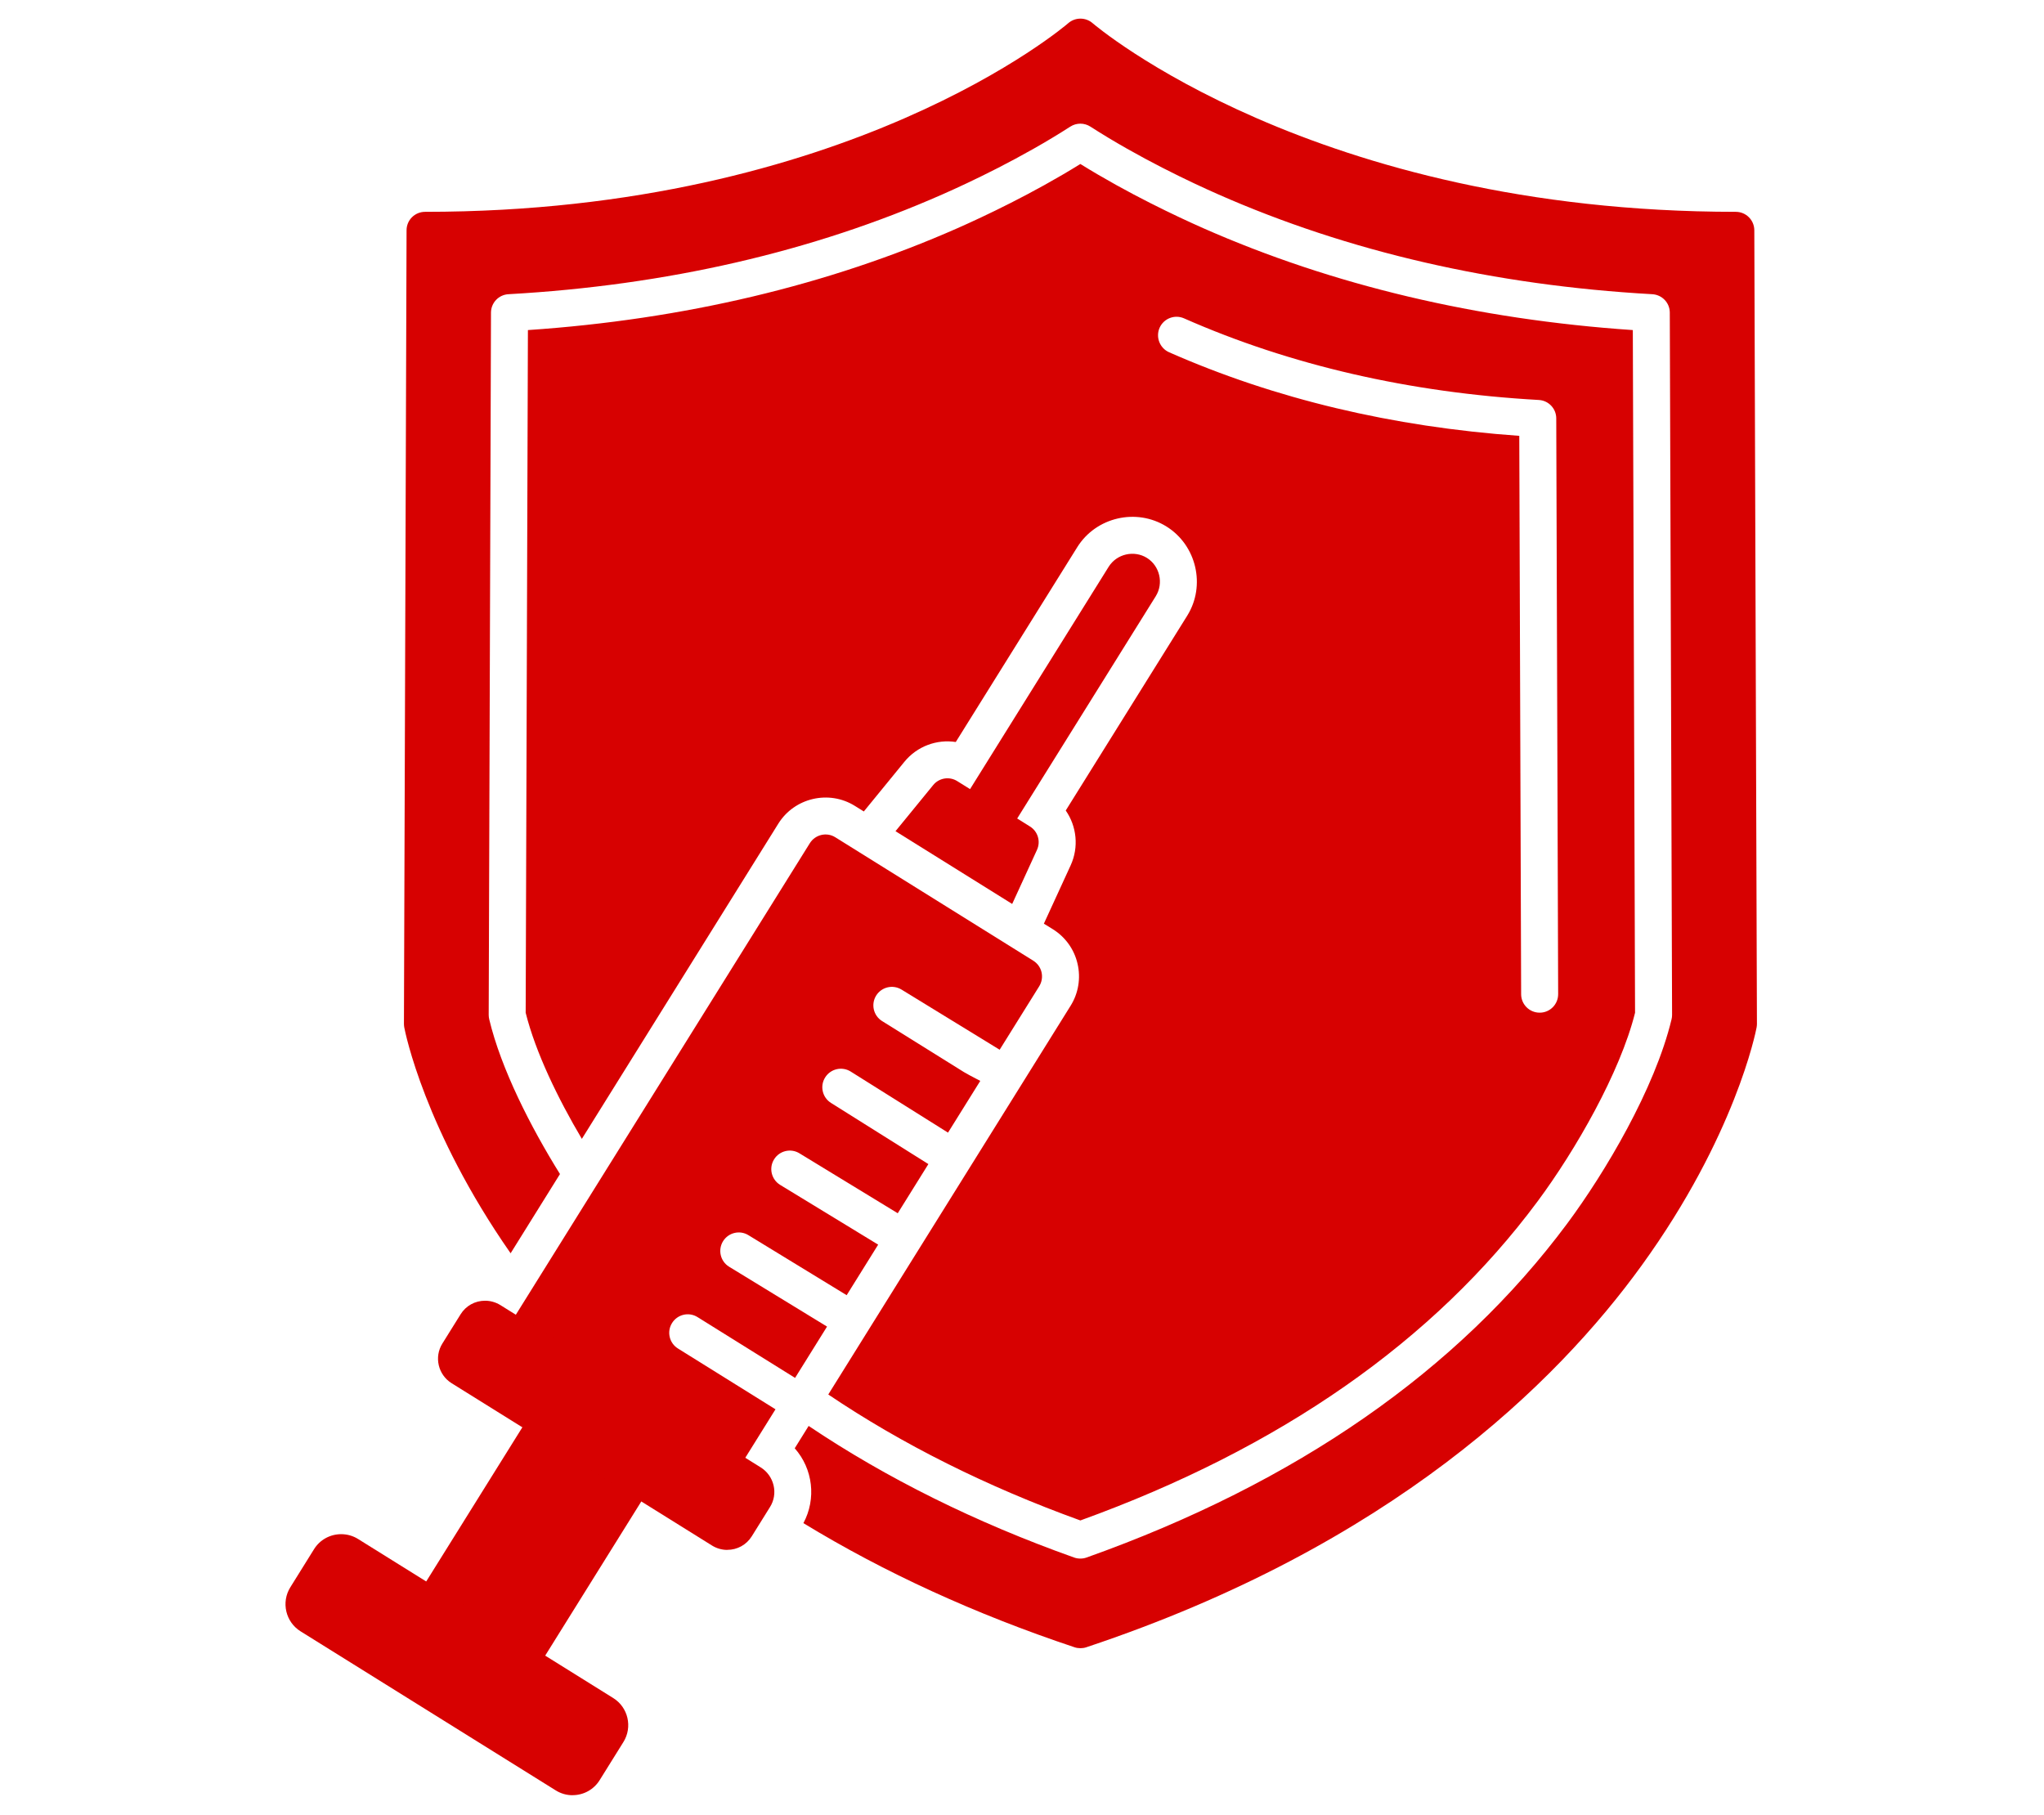 <?xml version="1.0" encoding="UTF-8"?>
<svg id="Layer_1" data-name="Layer 1" xmlns="http://www.w3.org/2000/svg" xmlns:xlink="http://www.w3.org/1999/xlink" viewBox="0 0 429 381">
  <defs>
    <style>
      .cls-1 {
        fill: none;
      }

      .cls-1, .cls-2 {
        stroke-width: 0px;
      }

      .cls-3 {
        clip-path: url(#clippath-1);
      }

      .cls-2 {
        fill: #d70101;
        fill-rule: evenodd;
      }

      .cls-4 {
        clip-path: url(#clippath);
      }
    </style>
    <clipPath id="clippath">
      <rect class="cls-1" x="84.21" y="3.91" width="284.45" height="342.76"/>
    </clipPath>
    <clipPath id="clippath-1">
      <rect class="cls-1" x="59.93" y="321.61" width="72.07" height="55.19"/>
    </clipPath>
  </defs>
  <g id="_630b4f2be2" data-name="630b4f2be2">
    <g class="cls-4">
      <path class="cls-2" d="m173.84,292.69c15.51,10.46,33.25,19.33,52.91,26.44,41.93-15.16,74.22-37.68,95.96-66.97,7.97-10.73,17.33-27.06,20.46-39.59l-.47-143.29c-32.7-2.22-63.02-9.41-90.17-21.39-5.44-2.41-15.73-7.23-25.78-13.47-10.05,6.24-20.33,11.06-25.78,13.47-27.16,11.98-57.47,19.17-90.17,21.39l-.47,143.29c2.09,8.37,6.8,18.04,11.79,26.47l41.24-66.17c3.39-5.43,10.62-7.11,16.06-3.72l1.88,1.17,8.52-10.43c2.68-3.28,6.82-4.76,10.78-4.15l25.49-40.88c3.93-6.32,12.41-8.29,18.73-4.35,6.32,3.94,8.29,12.42,4.35,18.73l-25.49,40.88c2.29,3.3,2.79,7.66,1.03,11.51l-5.62,12.24,1.89,1.17c2.63,1.64,4.49,4.24,5.18,7.26.7,3.01.18,6.18-1.46,8.8l-12.39,19.88-38.47,61.71Zm149.31-80.14h.01c2.15,0,3.88-1.75,3.87-3.9l-.4-120.84c0-2.05-1.61-3.75-3.67-3.86-27.1-1.52-52.15-7.29-74.45-17.13-1.97-.87-4.26.02-5.13,1.98-.86,1.96.03,4.26,1.98,5.13,22.16,9.78,46.87,15.67,73.51,17.55l.39,117.2c.01,2.14,1.74,3.87,3.89,3.87Zm-96.41,133.39c-.41,0-.83-.06-1.23-.2-20.83-6.95-39.89-15.68-56.89-26.05,2.74-5.1,2.01-11.38-1.82-15.71l2.92-4.69c16.34,10.98,35.03,20.26,55.72,27.62.42.15.86.22,1.3.22s.89-.07,1.31-.22c44.04-15.68,77.98-39.27,100.89-70.11,7.92-10.66,18.39-28.28,21.89-42.86.07-.3.11-.6.11-.92l-.48-147.41c0-2.05-1.61-3.74-3.67-3.86-33.16-1.86-63.82-8.92-91.13-20.97-5.61-2.47-16.57-7.62-26.81-14.21-1.28-.82-2.92-.82-4.2,0-10.24,6.59-21.2,11.74-26.81,14.21-27.31,12.06-57.96,19.11-91.12,20.97-2.06.11-3.66,1.81-3.67,3.86l-.48,147.41c0,.31.04.61.11.92,2.49,10.42,8.7,22.6,14.85,32.48l-10.36,16.63c-18.05-25.88-22.14-46.44-22.32-47.4-.04-.24-.07-.49-.07-.73l.55-166.59c0-2.14,1.74-3.87,3.89-3.87,88.84,0,134.53-39.19,134.98-39.59,1.47-1.28,3.66-1.28,5.13,0,.45.39,46.37,39.59,134.98,39.59,2.15,0,3.88,1.73,3.89,3.87l.55,166.59c0,.24-.03.49-.07.73-.17.92-4.49,22.81-24.09,49.91-17.96,24.84-52.76,58.91-116.58,80.18-.4.14-.81.2-1.23.2"/>
    </g>
    <path class="cls-2" d="m151.04,311.11c-.7,0-1.42-.19-2.05-.59-13.66-8.52-30.1-18.77-41.55-25.9-1.82-1.14-2.38-3.54-1.24-5.36l63.77-102.28c1.14-1.82,3.54-2.38,5.35-1.24l41.56,25.91c.87.55,1.49,1.41,1.72,2.41.23,1.01.06,2.06-.48,2.94l-8.31,13.33-20.57-12.61c-1.82-1.13-4.21-.58-5.35,1.24-1.13,1.82-.58,4.21,1.24,5.35l17.18,10.71c.31.2,1.85,1.04,3.43,1.85l-6.77,10.86-20.44-12.83c-1.82-1.13-4.21-.57-5.35,1.25-1.14,1.82-.58,4.21,1.24,5.35l20.43,12.83-6.43,10.32-20.6-12.56c-1.82-1.14-4.22-.58-5.35,1.24-1.14,1.82-.58,4.21,1.24,5.35l20.6,12.56-6.61,10.61-20.59-12.58c-1.82-1.14-4.21-.58-5.35,1.24-1.13,1.82-.58,4.21,1.24,5.35l20.58,12.58-6.71,10.77-20.47-12.76c-1.82-1.14-4.21-.58-5.35,1.24s-.58,4.22,1.24,5.35l20.47,12.76-8.4,13.48c-.74,1.18-2.01,1.83-3.3,1.83"/>
    <path class="cls-2" d="m187.95,174.46l7.9-9.67c1.23-1.52,3.4-1.88,5.06-.84l15.26,9.52c1.66,1.03,2.29,3.14,1.47,4.92l-5.2,11.34-24.49-15.27"/>
    <path class="cls-2" d="m206.48,177.84c2.02,0,3.88-1.04,4.95-2.74l31.15-49.97c1.68-2.71.84-6.34-1.86-8.03-2.71-1.68-6.34-.84-8.03,1.86l-31.15,49.97c-1.69,2.7-.84,6.34,1.86,8.03.92.58,1.99.88,3.08.88"/>
    <path class="cls-2" d="m88.64,340.58c-1.82-1.14-2.38-3.53-1.24-5.35l24.29-38.95c1.13-1.82,3.53-2.38,5.34-1.24,6.93,4.32,11.73,7.32,18.38,11.46,1.82,1.14,2.38,3.53,1.24,5.35l-24.28,38.95c-.74,1.18-2.01,1.83-3.3,1.83-.7,0-1.41-.19-2.05-.59-6.62-4.13-12.17-7.58-18.38-11.46"/>
    <path class="cls-2" d="m152.64,325.31c-1.13,0-2.24-.32-3.19-.91l-54.67-34.08c-2.83-1.77-3.7-5.51-1.93-8.33l3.82-6.13c1.11-1.79,3.03-2.85,5.14-2.85,1.13,0,2.23.32,3.2.91l54.66,34.08c1.36.85,2.32,2.2,2.69,3.77s.1,3.2-.76,4.56l-3.82,6.13c-1.11,1.78-3.03,2.84-5.14,2.84"/>
    <g class="cls-3">
      <path class="cls-2" d="m120.17,376.8c-1.26,0-2.47-.35-3.54-1.02l-53.55-33.38c-3.14-1.96-4.1-6.1-2.15-9.24l4.98-8c1.23-1.97,3.36-3.15,5.7-3.15,1.26,0,2.48.35,3.54,1.01l53.55,33.38c3.14,1.95,4.1,6.1,2.14,9.24l-4.98,7.99c-1.23,1.98-3.36,3.16-5.7,3.16"/>
    </g>
  </g>
</svg>